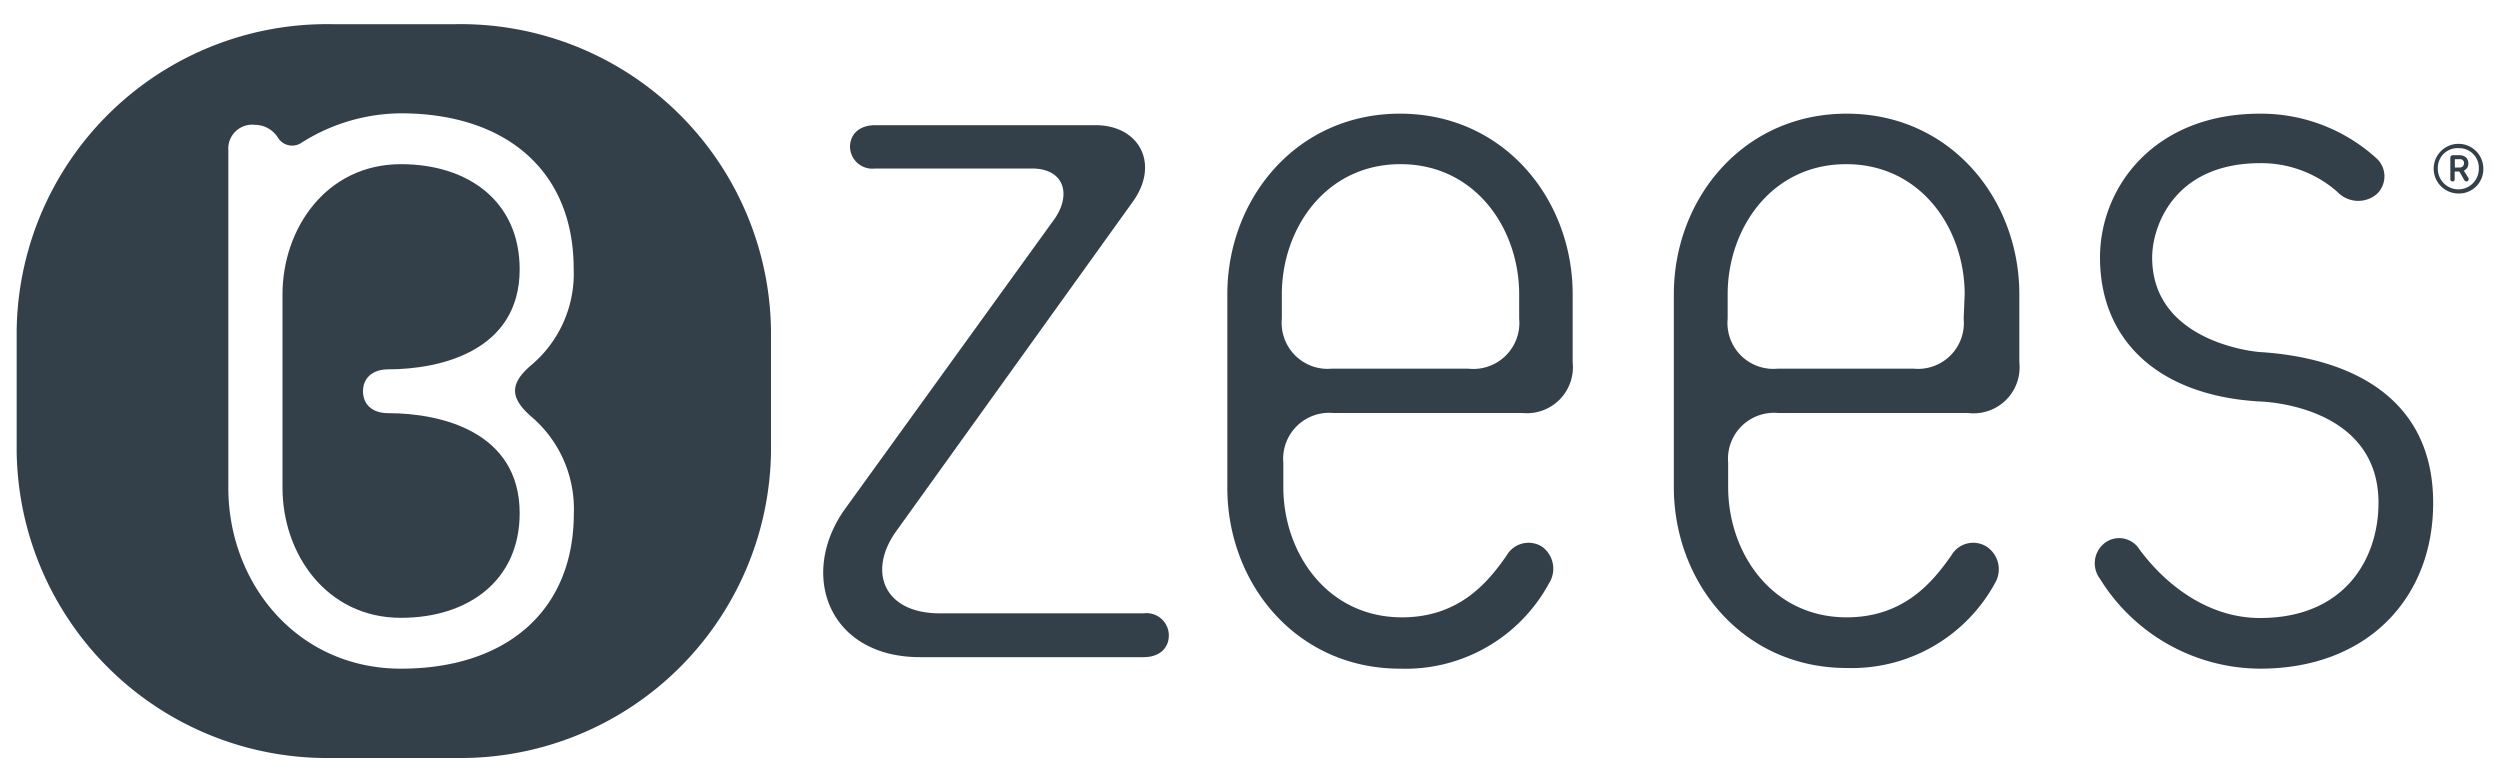 <svg xmlns="http://www.w3.org/2000/svg" viewBox="0 0 150 46.48"><defs><style>.cls-1{fill:#344049;}</style></defs><title>1</title><g id="R2"><path class="cls-1" d="M24.06,9.85c-4.49,0-7.11,3.87-7.11,7.81V29.27c0,3.94,2.62,7.8,7.11,7.8,4,0,7.12-2.21,7.12-6.28,0-4.91-4.76-6-7.88-6-1,0-1.52-.55-1.52-1.32s.55-1.31,1.52-1.31c3.12,0,7.88-1.1,7.88-6C31.18,12.06,28.07,9.85,24.06,9.85Z"/><path class="cls-1" d="M27.38,1.45h-7.5A18.62,18.62,0,0,0,1,19.81v7.3A18.63,18.63,0,0,0,19.88,45.48h7.5A18.63,18.63,0,0,0,46.26,27.11v-7.3A18.62,18.62,0,0,0,27.38,1.45Zm4.56,23.6a7.27,7.27,0,0,1,2.49,5.74c0,5.94-4.14,9.33-10.37,9.33S13.7,35,13.7,29.27V9a1.43,1.43,0,0,1,1.59-1.51,1.64,1.64,0,0,1,1.38.76,1,1,0,0,0,1.38.34,11.25,11.25,0,0,1,6-1.79c6.23,0,10.37,3.38,10.37,9.32a7.17,7.17,0,0,1-2.49,5.74C30.56,23,30.56,23.88,31.94,25.05Z"/><path class="cls-1" d="M68.61,39.43H55.21c-5.53,0-7.32-5-4.49-8.92l12.57-17.4c1-1.46.56-3-1.38-3h-9.4A1.34,1.34,0,0,1,51,8.82c0-.76.55-1.31,1.52-1.31h13.2c2.62,0,3.87,2.28,2.28,4.55L53.76,31.89c-1.73,2.43-.7,4.91,2.62,4.91H68.61a1.34,1.34,0,0,1,1.52,1.32C70.13,38.88,69.58,39.43,68.61,39.43Z"/><path class="cls-1" d="M91.35,24.78H80a2.76,2.76,0,0,0-3,3v1.45c0,3.94,2.63,7.81,7.12,7.81,3.46,0,5.19-2.14,6.29-3.73a1.51,1.51,0,0,1,2.14-.49A1.63,1.63,0,0,1,92.94,35,9.79,9.79,0,0,1,84,40.12c-6.22,0-10.36-5.11-10.36-10.85V17.66c0-5.73,4.14-10.84,10.36-10.84s10.36,5.11,10.36,10.84v4.08A2.76,2.76,0,0,1,91.35,24.78Zm-.2-7.12c0-3.94-2.63-7.81-7.12-7.81s-7.12,3.87-7.12,7.81v1.46a2.76,2.76,0,0,0,3,3H88.1a2.76,2.76,0,0,0,3.05-3Z"/><path class="cls-1" d="M118.09,24.78h-11.4a2.76,2.76,0,0,0-3,3v1.45c0,3.94,2.62,7.81,7.11,7.81,3.45,0,5.18-2.14,6.29-3.73a1.51,1.51,0,0,1,2.14-.49,1.63,1.63,0,0,1,.48,2.15,9.79,9.79,0,0,1-8.91,5.11c-6.22,0-10.37-5.11-10.37-10.85V17.66c0-5.73,4.15-10.84,10.37-10.84s10.36,5.11,10.36,10.84v4.08A2.76,2.76,0,0,1,118.09,24.78Zm-.21-7.12c0-3.94-2.62-7.81-7.11-7.81s-7.11,3.87-7.11,7.81v1.46a2.75,2.75,0,0,0,3,3h8.16a2.75,2.75,0,0,0,3-3Z"/><path class="cls-1" d="M135.6,40.12a11.35,11.35,0,0,1-9.6-5.39,1.54,1.54,0,0,1,.27-2.14,1.43,1.43,0,0,1,2.08.35c1.52,2.07,4.07,4.14,7.25,4.14,5.12,0,7.11-3.59,7.11-6.91,0-5.94-7.11-6.08-7.11-6.08-6.08-.34-9.6-3.66-9.6-8.64,0-4.21,3.24-8.63,9.6-8.63a10.3,10.3,0,0,1,7,2.69,1.46,1.46,0,0,1,0,2.14,1.72,1.72,0,0,1-2.35-.13,6.9,6.9,0,0,0-4.63-1.73c-5.18,0-6.49,3.8-6.49,5.66,0,5.18,6.42,5.67,6.42,5.67,5.53.34,10.44,2.76,10.44,9.05C146,35.83,142.1,40.12,135.6,40.12Z"/><path class="cls-1" d="M147.5,11.61a1.49,1.49,0,1,1,1.5-1.48A1.46,1.46,0,0,1,147.5,11.61Zm0-2.72a1.18,1.18,0,0,0-1.23,1.24,1.23,1.23,0,1,0,2.46,0A1.18,1.18,0,0,0,147.5,8.89Zm.33,1.35.29.46a.35.35,0,0,1,0,.07.14.14,0,0,1-.13.12.17.17,0,0,1-.13-.08l-.3-.52h-.28v.49a.12.12,0,0,1-.12.11c-.07,0-.14-.06-.14-.11V9.45a.15.15,0,0,1,.14-.14h.38c.36,0,.56.2.56.48A.45.45,0,0,1,147.83,10.24Zm-.54-.69v.5h.29a.25.25,0,0,0,.26-.26.23.23,0,0,0-.26-.24Z"/></g></svg>